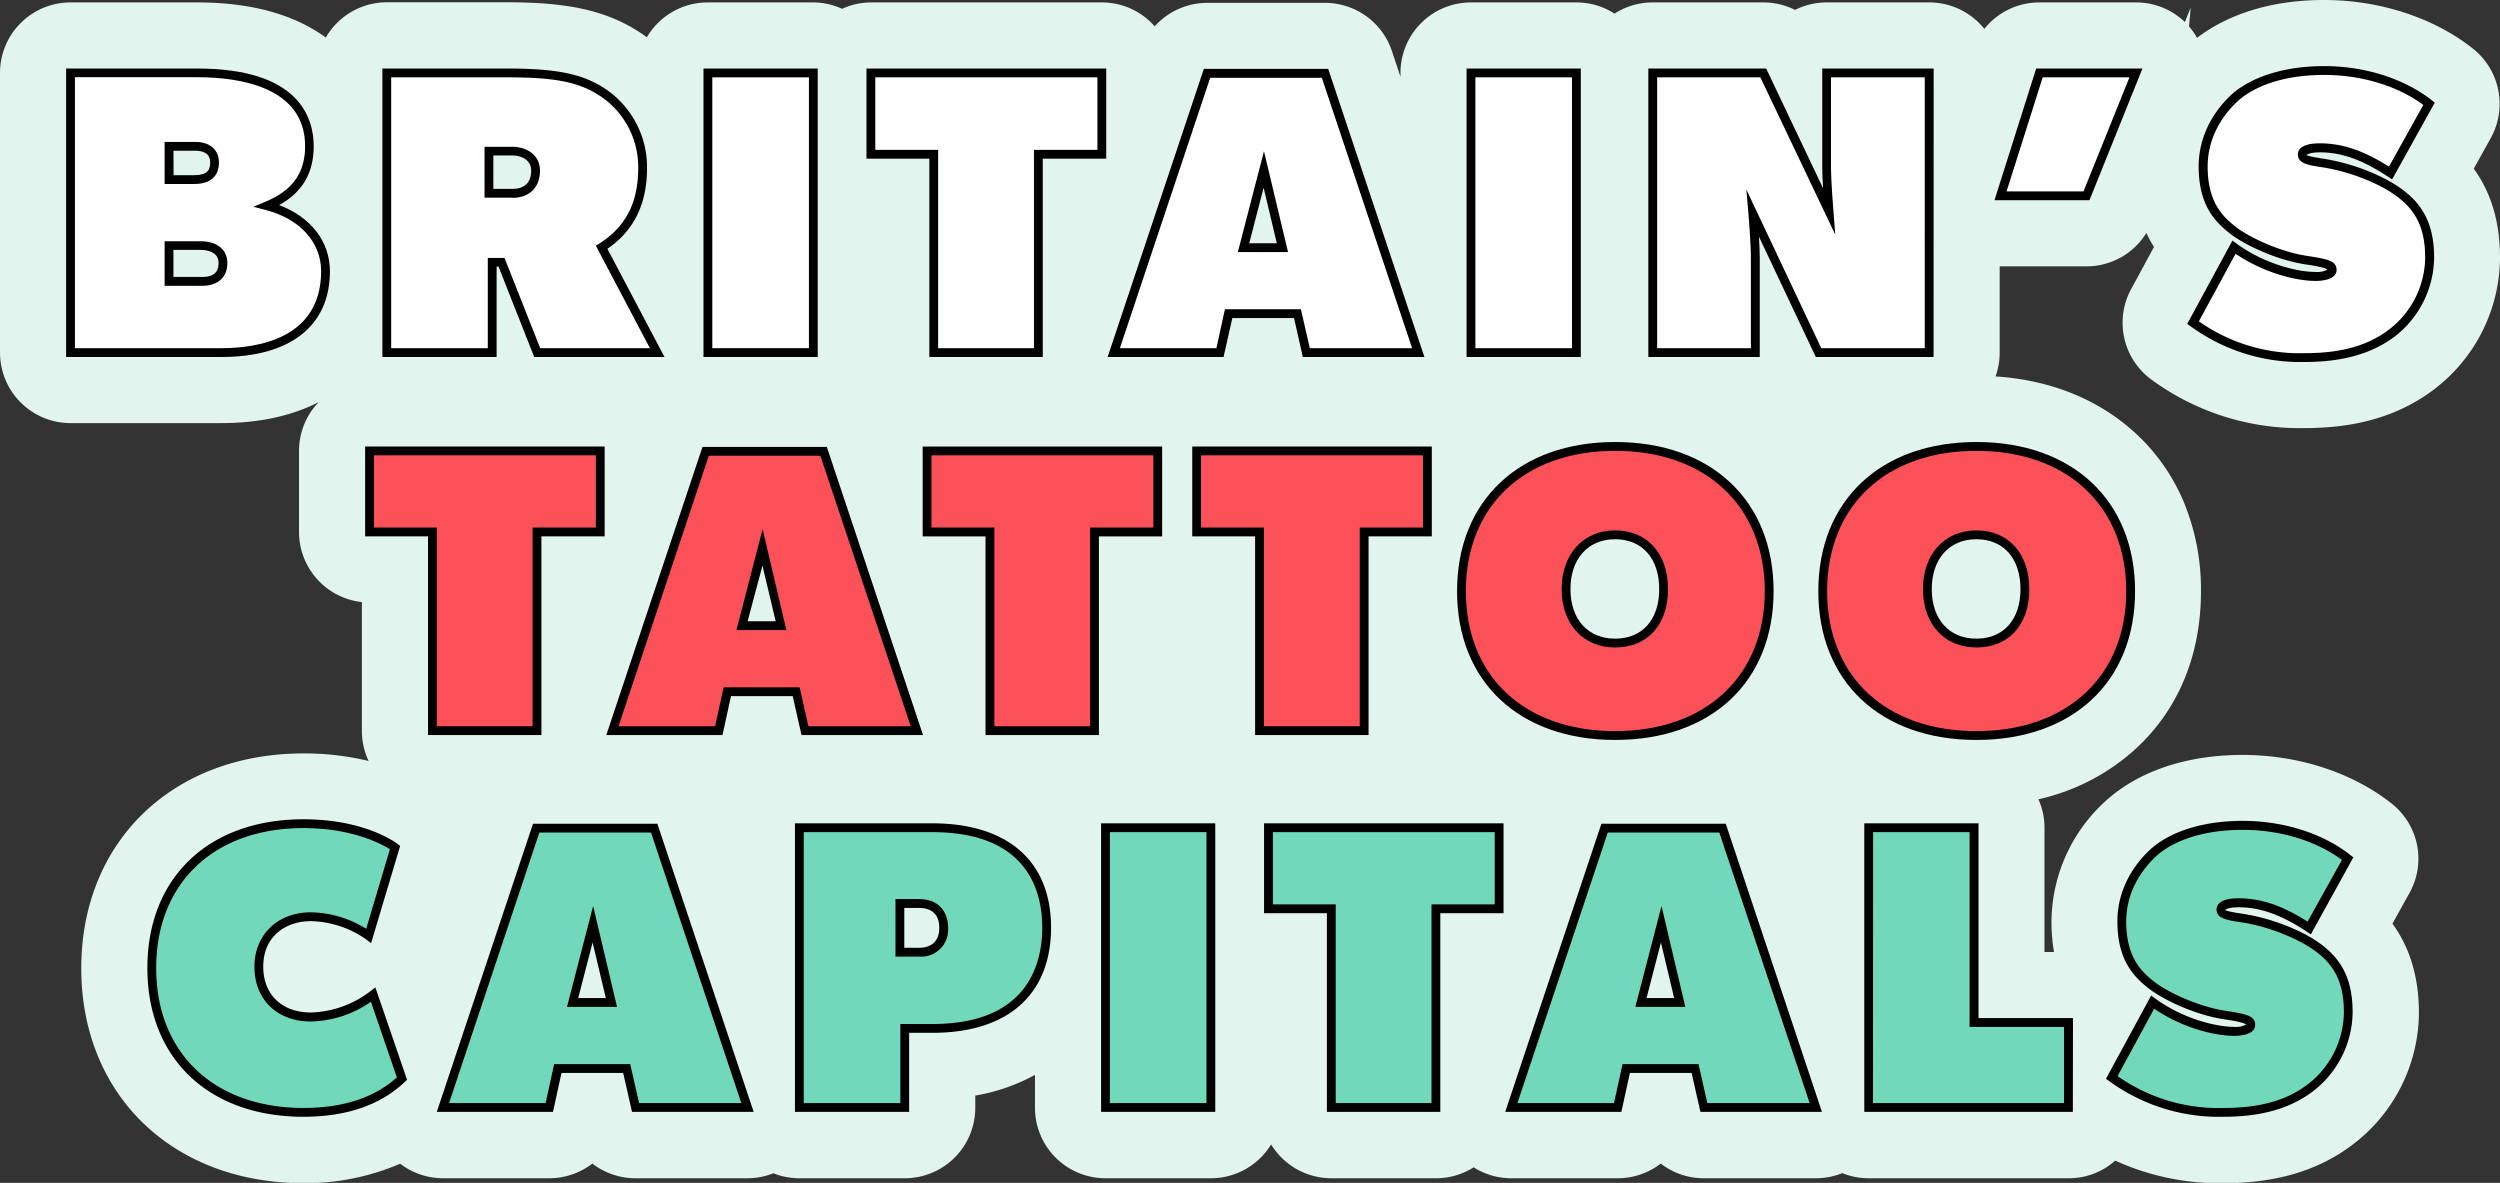 <svg xmlns="http://www.w3.org/2000/svg" viewBox="0 0 567.24 268.39"><rect x="0" y="0" width="567.24" height="268.39" fill="#333333" stroke="none"/><defs><style>.cls-1{fill:#e1f4ee;}.cls-2{fill:#fc5159;}.cls-3{fill:#72d8ba;}.cls-4{fill:#fff;}</style></defs><title>Title-v2</title><g id="Layer_2" data-name="Layer 2"><g id="Layer_1-2" data-name="Layer 1"><path class="cls-1" d="M567.24,58.5a37.77,37.77,0,0,1-14.73,29.67l-.21.17c-7.82,5.92-17.39,8.79-29.3,8.79a56.86,56.86,0,0,1-34.56-10.79,16,16,0,0,1-4.89-20.75l5.18-9.54A29.6,29.6,0,0,1,487,52.86a15.92,15.92,0,0,1-13.61,7.57H453.72V80a15.9,15.9,0,0,1-.94,5.41c12.37.8,23.17,5.12,31.45,12.61A44.53,44.53,0,0,1,495.53,114a51.81,51.81,0,0,1,3.86,20.18c0,14.65-5.25,27.12-15.18,36.06a48.62,48.62,0,0,1-21.7,11.12,15.8,15.8,0,0,1,1.38,6.49V216h2.16a39.57,39.57,0,0,1-.58-6.9,37.26,37.26,0,0,1,13.34-28.27l.32-.27c7.39-6,17.7-9.27,29.75-9.27,12.58,0,24.88,4,33.73,11a15.93,15.93,0,0,1,4.08,20.34l-3.85,6.94c4,5.54,6,12.2,6,20.24a37.75,37.75,0,0,1-14.74,29.67l-.24.19c-7.78,5.91-17.35,8.78-29.26,8.78a56.78,56.78,0,0,1-24.66-5.11,15.82,15.82,0,0,1-10.58,4H424a16.09,16.09,0,0,1-6-1.16,16,16,0,0,1-6,1.16H386.61a15.91,15.91,0,0,1-9.79-3.33,16,16,0,0,1-9.8,3.33h-24.1a15.84,15.84,0,0,1-8.55-2.48,15.9,15.9,0,0,1-8.57,2.48H302.07a16,16,0,0,1-13.66-7.68,16,16,0,0,1-13.67,7.68H250.83a16,16,0,0,1-16-16v-7.45a43.16,43.16,0,0,1-13.54,4.69v2.76a16,16,0,0,1-16,16H181.37a15.83,15.83,0,0,1-5.9-1.13,15.77,15.77,0,0,1-5.88,1.13H144.2a16,16,0,0,1-9.8-3.33,16,16,0,0,1-9.8,3.33H100.5a16.05,16.05,0,0,1-9.71-3.3,54.22,54.22,0,0,1-21.94,4.41c-29.68,0-50.41-20-50.41-48.75s20.73-48.75,50.41-48.75a62.32,62.32,0,0,1,14.79,1.71,15.89,15.89,0,0,1-1.53-6.82V136.61A16,16,0,0,1,67.85,120.7V102.31a15.91,15.91,0,0,1,4.47-11.08C66.18,94.39,58.7,96,50.22,96H16A16,16,0,0,1,0,80V16.55a16,16,0,0,1,16-16H44.79c9.34,0,17.36,1.61,23.84,4.79a34.66,34.66,0,0,1,5.29,3.18,16,16,0,0,1,13.84-8h27.41c14.51,0,23.21,2.1,31,7.5l.61.42A16,16,0,0,1,160.62.55h23.92A15.83,15.83,0,0,1,191.07,2,15.83,15.83,0,0,1,197.6.55H250a15.93,15.93,0,0,1,12,5.43A16,16,0,0,1,273.87.65h26.77a16,16,0,0,1,15.18,10.93l1.94,5.83v-.86a16,16,0,0,1,16-16h23.92a16,16,0,0,1,8.65,2.54A15.9,15.9,0,0,1,375,.55h25.11a16,16,0,0,1,7.18,1.7,16,16,0,0,1,7.17-1.7h23.28a16,16,0,0,1,12.5,6,15.94,15.94,0,0,1,12.52-6h21.9A16,16,0,0,1,495.74,5l1.32-3.27L496.68,6A17.43,17.43,0,0,1,497.9,7.6c.2.31.4.63.59,1C505.82,3,515.77,0,527.32,0c12.59,0,24.88,4,33.74,11a16,16,0,0,1,4.08,20.34l-3.86,6.93C565.29,43.8,567.24,50.46,567.24,58.5Z"/><path class="cls-2" d="M121.84,120.7v45.08H98.11V120.7H83.85V102.31h52.34V120.7Z"/><path d="M122.84,166.78H97.11V121.7H82.85V101.31h54.34V121.7H122.84Zm-23.73-2h21.73V119.7h14.35V103.31H84.85V119.7H99.11Z"/><path class="cls-2" d="M163.06,165.78H139l21.15-63.38h26.77L208,165.78H182.65l-2-8.83H165ZM168.39,142h8.84L173,124.2Z"/><path d="M209.43,166.78H181.86l-2-8.83h-14l-1.93,8.83H137.57l21.82-65.38H187.6Zm-26-2h23.21l-20.5-61.38H160.83l-20.49,61.38h21.91l1.94-8.83h17.24Zm-5-21.82H167.1l5.93-22.9Zm-8.8-2H176l-3-12.62Z"/><path class="cls-2" d="M248.34,120.7v45.08H224.61V120.7H210.35V102.31h52.34V120.7Z"/><path d="M249.34,166.78H223.61V121.7H209.35V101.31h54.34V121.7H249.34Zm-23.73-2h21.73V119.7h14.35V103.31H211.35V119.7h14.26Z"/><path class="cls-2" d="M309.52,120.7v45.08H285.78V120.7H271.52V102.31h52.35V120.7Z"/><path d="M310.52,166.78H284.78V121.7H270.52V101.31h54.35V121.7H310.52Zm-23.74-2h21.74V119.7h14.35V103.31H272.52V119.7h14.26Z"/><path class="cls-2" d="M366.47,166.89c-20.24,0-34.87-12-34.87-32.75s14.63-32.85,34.87-32.85,34.95,12,34.95,32.85S386.71,166.89,366.47,166.89Zm0-45.54c-7.09,0-11.14,5.24-11.14,12.33s4.05,12.23,11.14,12.23,11-5.24,11-12.23S373.64,121.35,366.47,121.35Z"/><path d="M366.47,167.89c-21.79,0-35.87-13.25-35.87-33.75s14.08-33.85,35.87-33.85,35.95,13.29,35.95,33.85S388.31,167.89,366.47,167.89Zm0-65.6c-20.58,0-33.87,12.5-33.87,31.85s13.29,31.75,33.87,31.75,33.95-12.47,33.95-31.75S387.1,102.29,366.47,102.29Zm0,44.62c-7.26,0-12.14-5.32-12.14-13.23s4.88-13.33,12.14-13.33,12,5.23,12,13.33S373.78,146.91,366.47,146.91Zm0-24.56c-6.16,0-10.14,4.44-10.14,11.33s4,11.23,10.14,11.23,10-4.3,10-11.23S372.66,122.35,366.47,122.35Z"/><path class="cls-2" d="M448.44,166.89c-20.24,0-34.87-12-34.87-32.75s14.63-32.85,34.87-32.85,35,12,35,32.85S468.68,166.89,448.44,166.89Zm0-45.54c-7.09,0-11.13,5.24-11.13,12.33s4,12.23,11.13,12.23,11-5.24,11-12.23S455.61,121.35,448.44,121.35Z"/><path d="M448.44,167.89c-21.79,0-35.87-13.25-35.87-33.75s14.08-33.85,35.87-33.85,36,13.29,36,33.85S470.28,167.89,448.44,167.89Zm0-65.6c-20.58,0-33.87,12.5-33.87,31.85s13.29,31.75,33.87,31.75,34-12.47,34-31.75S469.07,102.29,448.44,102.29Zm0,44.62c-7.26,0-12.13-5.32-12.13-13.23s4.87-13.33,12.13-13.33,12,5.23,12,13.33S455.75,146.91,448.44,146.91Zm0-24.56c-6.16,0-10.13,4.44-10.13,11.33s4,11.23,10.13,11.23,10-4.3,10-11.23S454.63,122.35,448.44,122.35Z"/><path class="cls-3" d="M68.85,252.39c-18.95,0-34.41-11.23-34.41-32.75s15.37-32.75,34.41-32.75c13.89,0,20.79,5.42,20.79,5.42l-6,20.06A23.61,23.61,0,0,0,70.51,208c-6.35,0-11.78,4.05-11.78,11.32,0,7.45,5.24,11.41,11.78,11.41a24,24,0,0,0,14.16-5.06l6.54,19C89.37,246.5,83,252.39,68.85,252.39Z"/><path d="M68.85,253.39c-21.51,0-35.41-13.25-35.41-33.75s13.9-33.75,35.41-33.75c14.08,0,21.12,5.41,21.41,5.64l.53.42L84.2,214l-1.15-.88A22.8,22.8,0,0,0,70.51,209c-5.37,0-10.78,3.19-10.78,10.32,0,6.32,4.23,10.41,10.78,10.41a23.11,23.11,0,0,0,13.56-4.86l1.1-.83L92.36,245l-.47.44C86.37,250.72,78.62,253.39,68.85,253.39Zm0-65.5c-20.29,0-33.41,12.46-33.41,31.75s13.12,31.75,33.41,31.75c9,0,16.09-2.33,21.2-6.93L84.16,227.3a24.64,24.64,0,0,1-13.65,4.47c-7.65,0-12.78-5-12.78-12.41C57.73,212.11,63,207,70.51,207a24.4,24.4,0,0,1,12.58,3.74l5.38-18.06C86.62,191.53,80,187.89,68.85,187.89Z"/><path class="cls-3" d="M124.6,251.28H100.5l21.16-63.38h26.77l21.16,63.38H144.2l-2-8.83H126.53Zm5.34-23.82h8.83l-4.23-17.76Z"/><path d="M171,252.28H143.4l-2-8.83h-14l-1.93,8.83H99.11l21.83-65.38h28.21l.23.68Zm-26-2H168.2L147.71,188.9H122.38l-20.49,61.38H123.8l1.93-8.83H143Zm-5-21.82H128.65l5.93-22.9Zm-8.81-2h6.27l-3-12.62Z"/><path class="cls-3" d="M211.63,233.34h-6.35v17.94H181.37V187.81h30.17c14.72,0,25.94,6.62,25.94,22.63S226.44,233.34,211.63,233.34Zm-3-28.33h-4.42v11h4.42c2.94,0,5.52-1.66,5.52-5.52C214.12,206.85,211.82,205,208.6,205Z"/><path d="M206.28,252.28H180.37V186.81h31.17c17.12,0,26.94,8.61,26.94,23.63,0,15.19-9.78,23.9-26.85,23.9h-5.35Zm-23.91-2h21.91V232.34h7.35c21.62,0,24.85-13.72,24.85-21.9s-3.24-21.63-24.94-21.63H182.37Zm26.23-33.23h-5.42V204h5.42c4,0,6.52,2.5,6.52,6.52A6.11,6.11,0,0,1,208.6,217.05Zm-3.42-2h3.42c1.36,0,4.52-.44,4.52-4.52,0-3.93-2.84-4.52-4.52-4.52h-3.42Z"/><path class="cls-3" d="M250.83,251.28V187.81h23.91v63.47Z"/><path d="M275.74,252.28H249.83V186.81h25.91Zm-23.91-2h21.91V188.81H251.83Z"/><path class="cls-3" d="M325.8,206.2v45.08H302.07V206.2H287.81V187.81h52.34V206.2Z"/><path d="M326.8,252.28H301.07V207.2H286.81V186.81h54.34V207.2H326.8Zm-23.73-2H324.8V205.2h14.35V188.81H288.81V205.2h14.26Z"/><path class="cls-3" d="M367,251.28h-24.1l21.16-63.38h26.77L412,251.28H386.61l-2-8.83H369Zm5.33-23.82h8.84L377,209.7Z"/><path d="M413.39,252.28H385.82l-2-8.83h-14l-1.94,8.83H341.53l21.82-65.38h28.22l.22.68Zm-26-2h23.21l-20.5-61.38H364.8l-20.5,61.38h21.91l1.94-8.83h17.24Zm-5-21.82H371.06l5.93-22.9Zm-8.8-2h6.27l-3-12.62Z"/><path class="cls-3" d="M424,251.28V187.81h23.92V232h21.43v19.32Z"/><path d="M470.32,252.28H423V186.81h25.92V231h21.43Zm-45.35-2h43.35V233H446.89V188.81H425Z"/><path class="cls-3" d="M524.15,246.87c-5.33,4-12,5.52-19.59,5.52a40.9,40.9,0,0,1-25.39-7.92l9.29-17.11c6.16,4.51,13.8,6.63,18.49,6.63,2.21,0,3.77-.56,3.77-1.48,0-1.1-1-1.47-5.8-2.2-6.25-.92-14-4.42-17.29-7.27-3.5-2.85-6.17-6.62-6.17-14a21.47,21.47,0,0,1,7.73-16.1c4.05-3.31,10.67-5.71,19.69-5.71s17.75,2.76,23.83,7.55L524,210.53c-6.81-4.51-11.69-5.71-16-5.71-2.21,0-4,.46-4,1.57s1.29,1.38,5.06,1.93a45.61,45.61,0,0,1,13.62,4.6c7.17,3.86,10.21,8.56,10.21,16.83A21.82,21.82,0,0,1,524.15,246.87Z"/><path d="M504.56,253.39a42.22,42.22,0,0,1-26-8.1l-.73-.51,10.26-18.9.93.68c6,4.41,13.51,6.43,17.9,6.43a5,5,0,0,0,2.73-.52c-.49-.5-3.57-1-4.91-1.18-6.77-1-14.51-4.66-17.79-7.49-3.21-2.62-6.52-6.43-6.52-14.74,0-9,5.65-14.79,8.08-16.86,4.69-3.84,11.91-5.95,20.34-5.95,9.28,0,18.19,2.83,24.45,7.76l.66.53L524.32,212l-.9-.6c-5.79-3.83-10.56-5.54-15.46-5.54-2.23,0-3,.48-3.06.61.34.33,3.16.75,4.22.9A46.65,46.65,0,0,1,523.05,212c7.64,4.11,10.75,9.24,10.75,17.71a22.87,22.87,0,0,1-9,17.9h0C519.68,251.51,513.07,253.39,504.56,253.39Zm-24.09-9.23a39.66,39.66,0,0,0,24.09,7.23c8.17,0,14.2-1.69,19-5.31a20.9,20.9,0,0,0,8.26-16.33c0-7.72-2.72-12.2-9.69-15.95a44.91,44.91,0,0,0-13.27-4.49c-3.45-.5-5.93-.87-5.93-2.92,0-1,.66-2.57,5-2.57,5.06,0,9.92,1.64,15.65,5.29l7.8-14c-5.87-4.34-14-6.82-22.53-6.82-8,0-14.74,1.95-19.05,5.48-2.21,1.88-7.37,7.17-7.37,15.33,0,7.47,2.93,10.87,5.8,13.2,3.11,2.68,10.59,6.14,16.81,7.06,4.61.71,6.65,1.11,6.65,3.19,0,1.55-1.78,2.48-4.77,2.48-4.63,0-11.91-1.91-18.15-6.16Z"/><path class="cls-4" d="M50.22,80H16V16.55H44.79c11,0,25.39,2.86,25.39,16.66,0,7.82-4.69,11.5-9.56,13.52,8.09,2.11,13.24,7.73,13.24,14.81C73.86,75.89,61.81,80,50.22,80ZM44.33,33.21h-6v7.54H44c2.67,0,4.7-.83,4.7-3.87C48.66,34.31,46.72,33.21,44.33,33.21Zm1.2,22.53H38.35v8.1H46c2.67,0,4.6-1.29,4.6-4.14S48,55.74,45.53,55.74Z"/><path d="M50.22,81H15V15.55H44.79c23,0,26.39,11.06,26.39,17.65,0,6-2.57,10.43-7.85,13.34,7.18,2.69,11.53,8.26,11.53,15C74.86,73.93,65.88,81,50.22,81ZM17,79H50.22c8.46,0,22.64-2.27,22.64-17.49,0-6.52-4.79-11.83-12.5-13.84l-2.87-.76,2.74-1.14c6.11-2.53,9-6.53,9-12.6,0-13.61-15.28-15.65-24.39-15.65H17ZM46,64.84H37.35V54.74h8.18c3.74,0,6.06,1.9,6.06,5S49.44,64.84,46,64.84Zm-6.64-2H46c2.39,0,3.6-1.06,3.6-3.14,0-2.67-2.84-3-4.06-3H39.35ZM44,41.75H37.35V32.2h7c3.29,0,5.33,1.8,5.33,4.68C49.66,39.1,48.67,41.75,44,41.75Zm-4.62-2H44c3.06,0,3.69-1.15,3.69-2.87,0-2.21-1.81-2.68-3.33-2.68h-5Z"/><path class="cls-4" d="M136.51,56.11,149.12,80H121.89l-8.1-20.51h-2.11V80H87.76V16.55h27.41c11.87,0,17.2,1.38,22,4.7a20.39,20.39,0,0,1,8.65,16.83C145.81,47.65,141.76,52.8,136.51,56.11Zm-20.23-21.8h-5.34v9.57h5.34c3.31,0,5.24-1.84,5.24-5.15C121.52,35.78,118.94,34.31,116.28,34.31Z"/><path d="M150.77,81H121.21l-8.1-20.51h-.43V81H86.76V15.55h28.41c11.46,0,17.36,1.28,22.56,4.87a21.43,21.43,0,0,1,9.08,17.66c0,8.21-2.95,14.23-9,18.37Zm-28.2-2h24.89L135.2,55.76l.78-.49c6-3.81,8.83-9.27,8.83-17.19a19.34,19.34,0,0,0-8.21-16c-4.89-3.39-10.29-4.53-21.43-4.53H88.76V79h21.92V58.52h3.79Zm-6.29-34.15h-6.34V33.31h6.34c3,0,6.24,1.69,6.24,5.42S120.19,44.88,116.28,44.88Zm-4.34-2h4.34c2.77,0,4.24-1.44,4.24-4.15,0-2.36-2.13-3.42-4.24-3.42h-4.34Z"/><path class="cls-4" d="M160.62,80V16.55h23.92V80Z"/><path d="M185.54,81H159.62V15.55h25.92Zm-23.92-2h21.92V17.55H161.62Z"/><path class="cls-4" d="M235.6,35V80H211.86V35H197.6V16.55H250V35Z"/><path d="M236.6,81H210.86V36H196.6V15.55H251V36H236.6Zm-23.74-2H234.6V34H249V17.55H198.6V34h14.26Z"/><path class="cls-4" d="M276.81,80h-24.1l21.16-63.38h26.77L321.8,80H296.41l-2-8.83H278.74Zm5.34-23.83H291l-4.23-17.75Z"/><path d="M323.19,81H295.61l-2-8.83h-14L277.62,81h-26.3l21.83-65.38h28.21l.23.68Zm-26-2h23.21L299.92,17.65H274.59L254.1,79H276l1.93-8.83h17.24ZM292.25,57.2H280.86l5.93-22.89Zm-8.81-2h6.27l-3-12.61Z"/><path class="cls-4" d="M333.76,80V16.55h23.92V80Z"/><path d="M358.68,81H332.76V15.55h25.92Zm-23.92-2h21.92V17.55H334.76Z"/><path class="cls-4" d="M412.6,80,397.7,48.48s.55,6.53.55,10V80H375V16.55h25.11L415,47.92s-.55-7-.55-9.84V16.55h23.28V80Z"/><path d="M438.72,81H412l-12.9-27.3c.1,1.67.18,3.43.18,4.77V81H374V15.55h26.74l12.91,27.18c-.1-1.74-.19-3.51-.19-4.65V15.55h25.28Zm-25.48-2h23.48V17.55H415.44V38.08c0,2.78.54,9.7.55,9.77l.43,5.4-17-35.7H376V79h21.27V58.5c0-3.41-.54-9.87-.55-9.94L396.24,43Z"/><path class="cls-4" d="M473.41,44.43h-19.5l8.83-27.88h21.9Z"/><path d="M474.09,45.43H452.54L462,15.55h24.11Zm-18.81-2h17.46l10.42-25.88H463.48Z"/><path class="cls-4" d="M542.6,75.62c-5.34,4-12,5.51-19.6,5.51a40.9,40.9,0,0,1-25.39-7.91l9.29-17.11c6.17,4.51,13.8,6.63,18.49,6.63,2.21,0,3.77-.56,3.77-1.48,0-1.1-1-1.47-5.79-2.2-6.26-.92-14-4.42-17.3-7.27-3.49-2.85-6.16-6.63-6.16-14a21.47,21.47,0,0,1,7.73-16.1c4.05-3.32,10.67-5.71,19.68-5.71s17.76,2.76,23.83,7.55l-8.74,15.73c-6.81-4.51-11.68-5.71-16-5.71-2.2,0-4,.46-4,1.57s1.29,1.38,5.06,1.93A45.45,45.45,0,0,1,541,41.67c7.18,3.86,10.21,8.55,10.21,16.83A21.81,21.81,0,0,1,542.6,75.62Z"/><path d="M523,82.13A42.19,42.19,0,0,1,497,74l-.73-.51,10.26-18.9.92.67c6,4.42,13.52,6.44,17.9,6.44a5,5,0,0,0,2.74-.52c-.49-.5-3.57-1-4.91-1.18-6.77-1-14.51-4.66-17.8-7.49-3.21-2.62-6.51-6.44-6.51-14.74,0-9,5.65-14.79,8.08-16.86C511.68,17.11,518.9,15,527.32,15c9.28,0,18.19,2.83,24.45,7.76l.67.53-9.68,17.42-.9-.6c-5.78-3.83-10.55-5.54-15.46-5.54-2.22,0-3,.48-3,.61.34.33,3.15.74,4.21.9a46.91,46.91,0,0,1,13.94,4.7c7.63,4.12,10.74,9.25,10.74,17.72a22.89,22.89,0,0,1-9,17.9h0C538.12,80.26,531.52,82.13,523,82.13Zm-24.08-9.22A39.7,39.7,0,0,0,523,80.13c8.17,0,14.2-1.68,19-5.31a20.86,20.86,0,0,0,8.26-16.32c0-7.72-2.71-12.2-9.68-16a44.88,44.88,0,0,0-13.28-4.49c-3.44-.5-5.92-.87-5.92-2.92,0-1,.65-2.57,5-2.57,5.06,0,9.93,1.64,15.66,5.29l7.8-14C544,19.48,535.83,17,527.32,17c-8,0-14.73,1.95-19.05,5.48-2.2,1.88-7.36,7.16-7.36,15.33,0,7.47,2.93,10.86,5.8,13.2,3.1,2.68,10.59,6.14,16.81,7.06,4.61.71,6.64,1.11,6.64,3.19,0,1.55-1.78,2.48-4.77,2.48-4.62,0-11.9-1.92-18.15-6.16Z"/></g></g></svg>